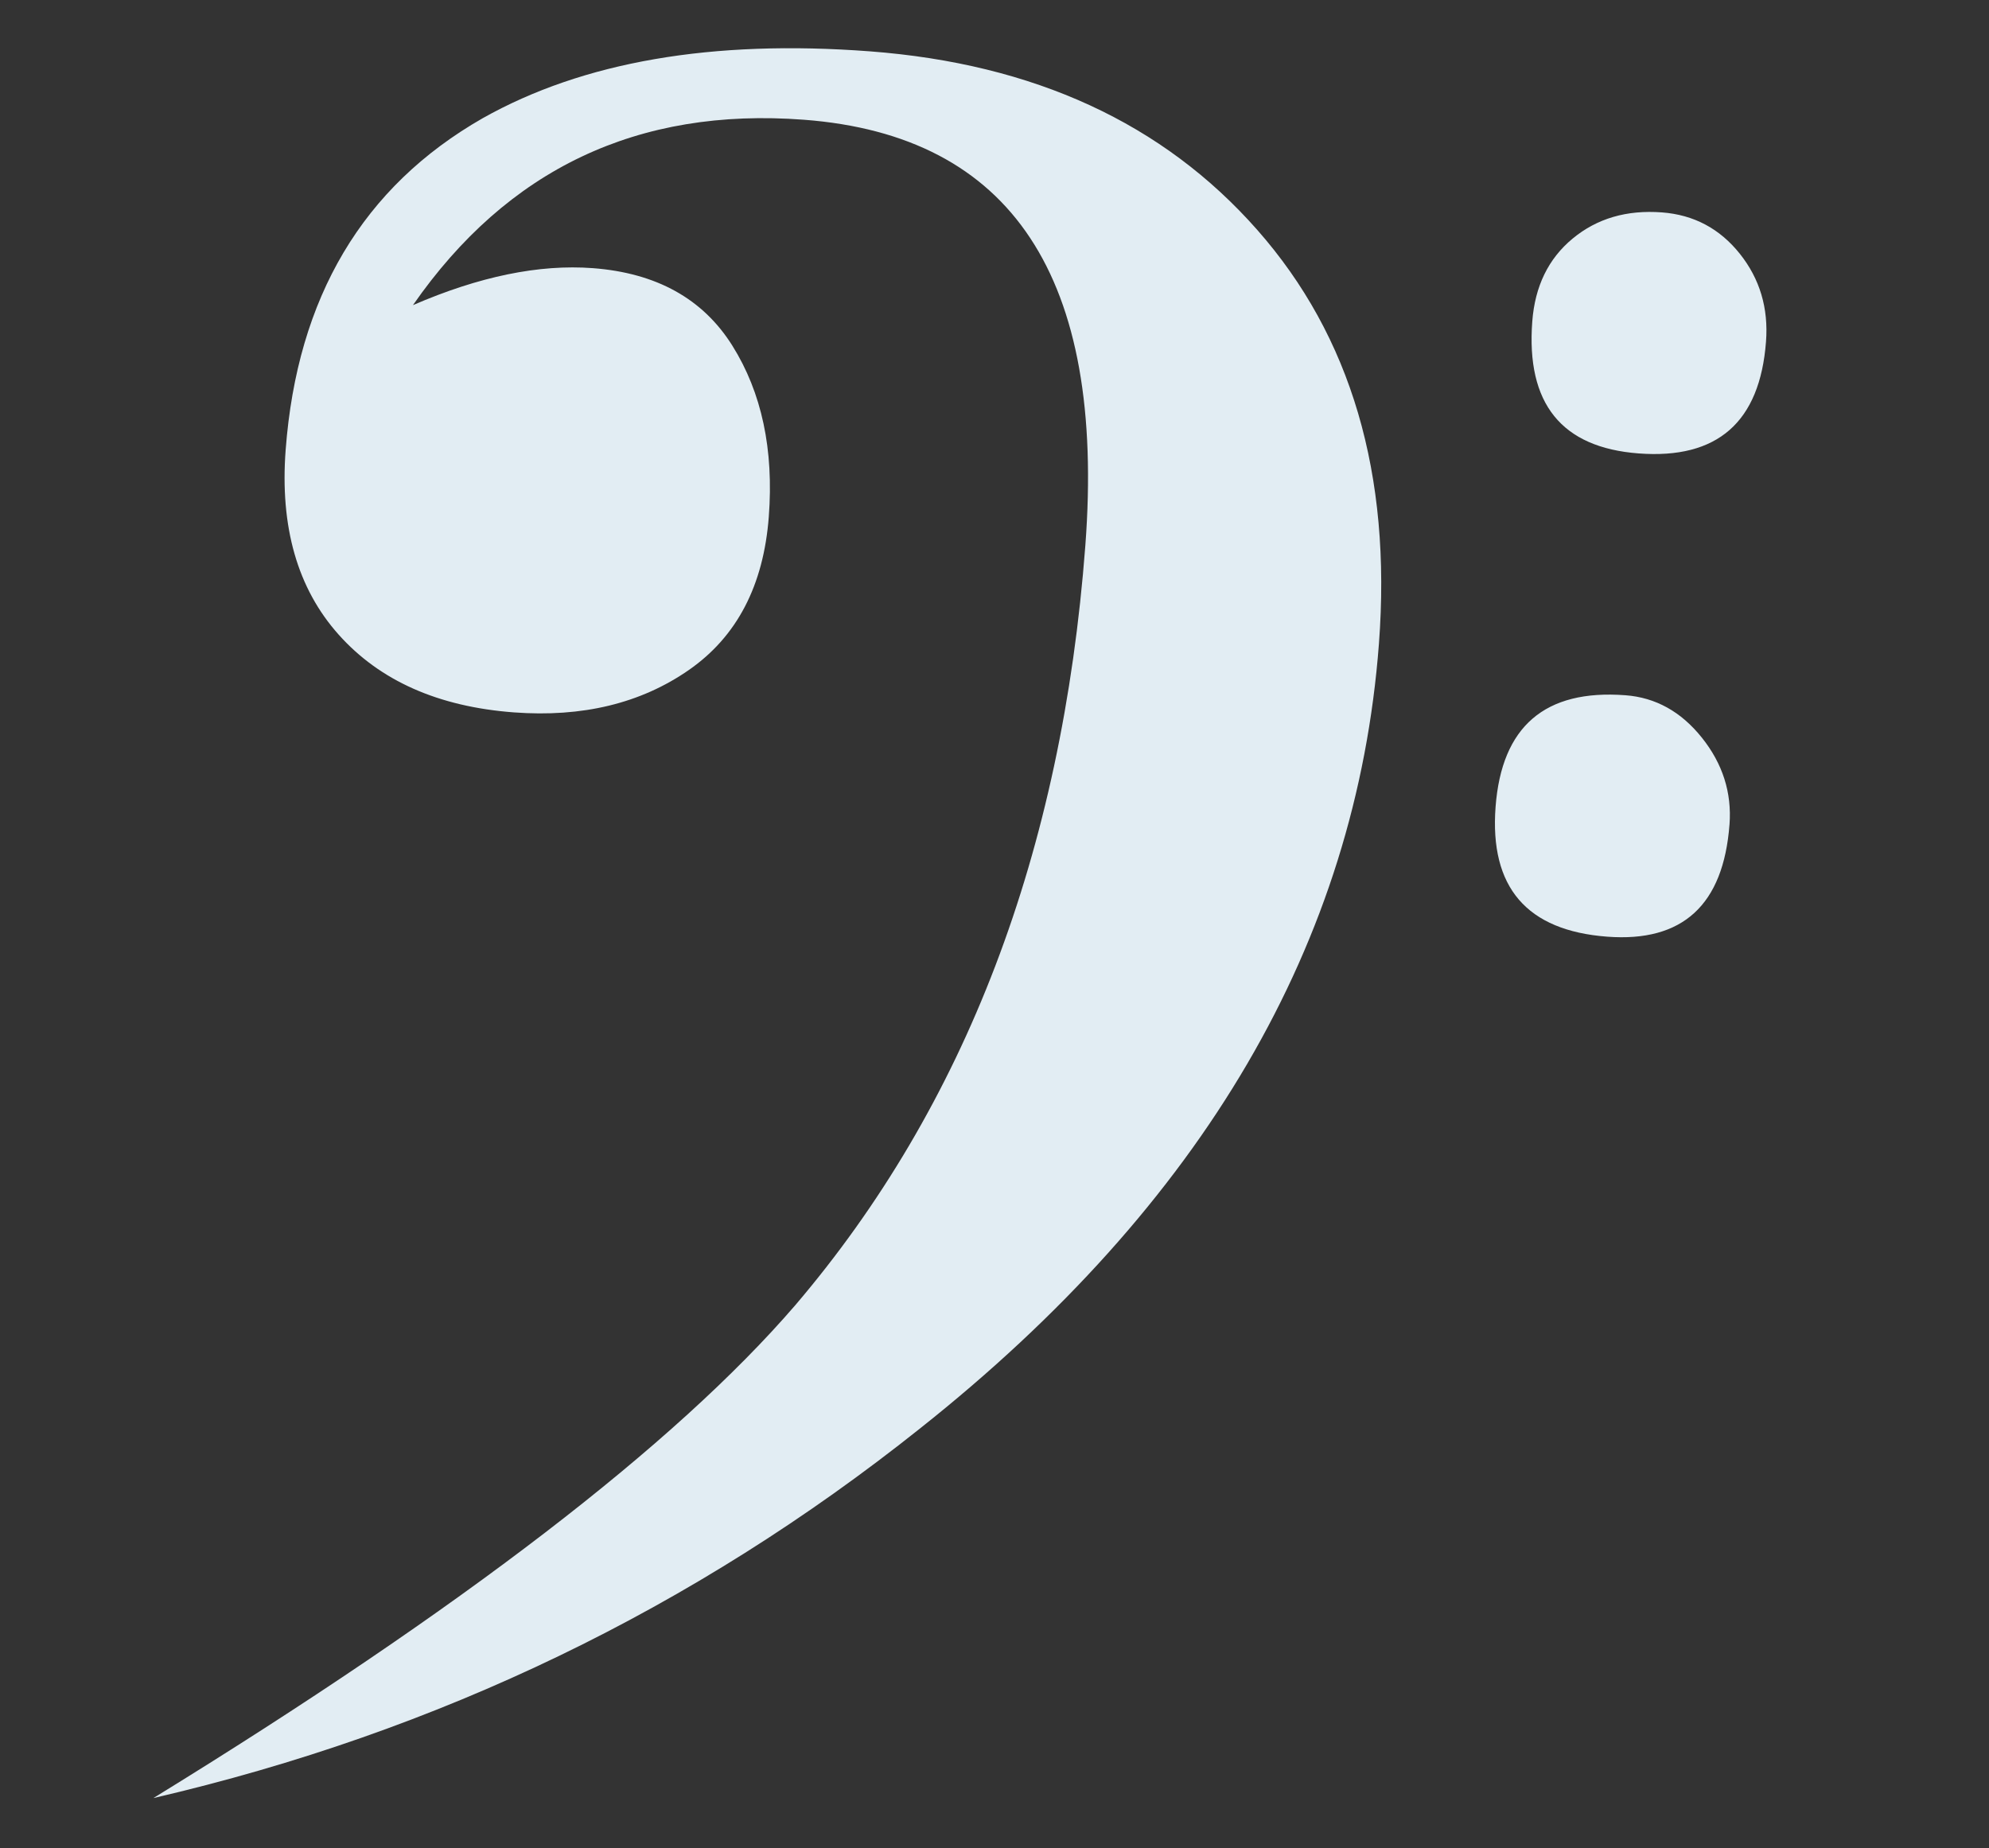 <svg xmlns="http://www.w3.org/2000/svg" id="Livello_1" data-name="Livello 1" viewBox="0 0 1894.39 1760.44"><rect x="0" y="0" width="1894.39" height="1760.44" fill="#333333" stroke="none"/><defs><style>      .cls-1 {        fill: #e2edf3;      }    </style></defs><path class="cls-1" d="M1313.34,613.17q-32.22,426.42-437.16,747.54-323,257.46-730.09,352,439.64-270.33,611.27-469.37,243.18-285.16,276.34-723.55,29-383.25-268.07-405.74Q528.48,96.1,393.31,290.65q94.62-41,171.31-35.23,91,6.89,132.94,73.9t34.67,162.83q-7.43,98.25-76.09,146T489.27,678.56q-107.8-8.14-166.67-74T272.07,428.46q16.47-217.95,187.7-315.88Q603.18,31.89,828.38,48.9q234.74,17.74,369,170T1313.34,613.17ZM1682,325.43q-8.7,115-121.29,106.47-110.22-8.32-101.32-125.7,3.79-50.31,38.5-79t85-24.89q45.46,3.44,74.12,39.33T1682,325.43Zm-34.77,459.94q-8.68,115-116.49,106.84-115-8.7-106.3-123.68t123.68-106.29q43.13,3.25,72.83,40.44T1647.25,785.37Z"></path></svg>
